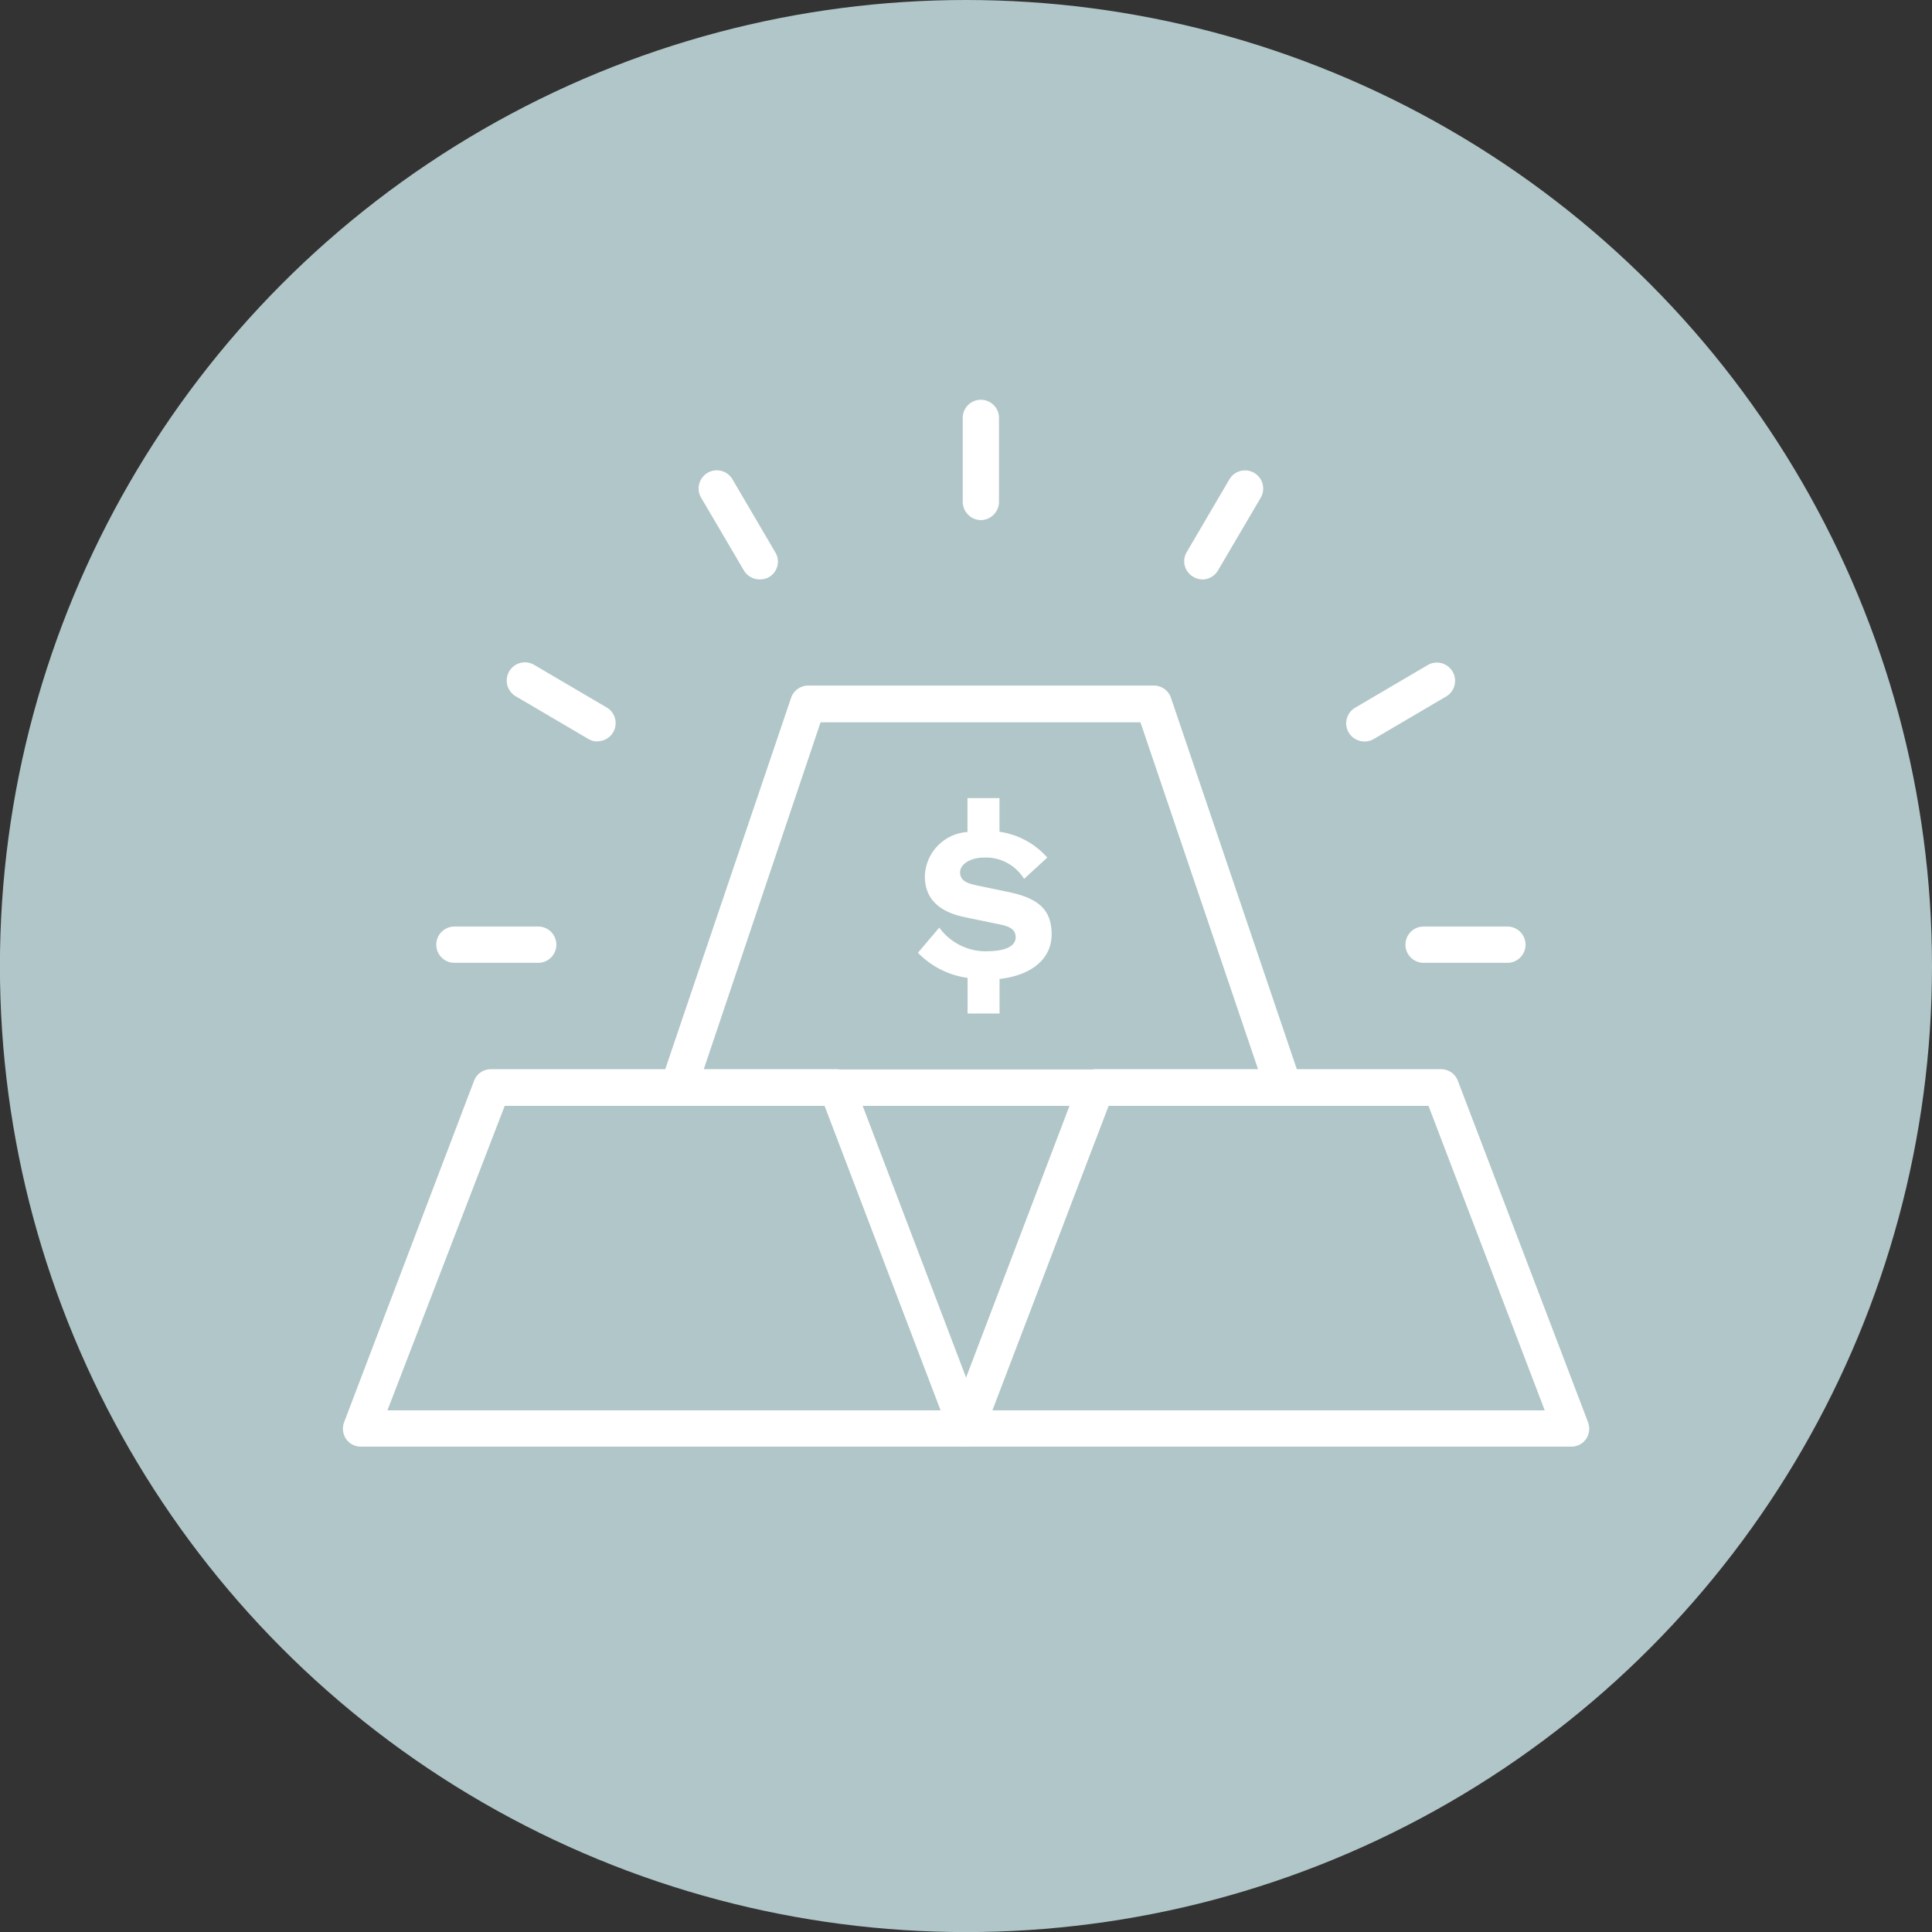 <?xml version="1.0" encoding="UTF-8" standalone="no"?>
<svg
   xmlns:dc="http://purl.org/dc/elements/1.1/"
   xmlns:cc="http://creativecommons.org/ns#"
   xmlns:rdf="http://www.w3.org/1999/02/22-rdf-syntax-ns#"
   xmlns:svg="http://www.w3.org/2000/svg"
   xmlns="http://www.w3.org/2000/svg"
   id="svg1597"
   version="1.1"
   viewBox="0 0 23.971 23.971"
   height="23.971mm"
   width="23.971mm">
  <rect x="0" y="0" width="23.971" height="23.971" fill="#333333" stroke="none"/>
  <defs
     id="defs1591" />
  <g
     transform="translate(-223.116,-9.181)"
     id="layer1">
    <circle
       style="fill:#b1c6c8;stroke-width:0.265"
       class="cls-1"
       cx="235.101"
       cy="21.167"
       r="11.986"
       id="circle837" />
    <path
       style="fill:#ffffff;stroke-width:0.265"
       class="cls-2"
       d="m 235.101,27.13 h -7.506 a 0.222,0.222 0 0 1 -0.185,-0.095 0.228,0.228 0 0 1 -0.024,-0.209 l 1.611,-4.233 a 0.222,0.222 0 0 1 0.209,-0.146 h 4.284 a 0.228,0.228 0 0 1 0.212,0.146 l 1.611,4.233 a 0.228,0.228 0 0 1 -0.026,0.209 0.22,0.22 0 0 1 -0.185,0.095 z m -7.178,-0.45 h 6.863 l -1.439,-3.778 h -3.969 z"
       id="path847" />
    <path
       style="fill:#ffffff;stroke-width:0.265"
       class="cls-2"
       d="m 242.61,27.13 h -7.509 a 0.222,0.222 0 0 1 -0.185,-0.095 0.228,0.228 0 0 1 -0.024,-0.209 l 1.611,-4.233 a 0.222,0.222 0 0 1 0.209,-0.146 h 4.284 a 0.222,0.222 0 0 1 0.209,0.146 l 1.614,4.233 a 0.228,0.228 0 0 1 -0.024,0.209 0.222,0.222 0 0 1 -0.185,0.095 z m -7.181,-0.45 h 6.853 L 240.84,22.902 h -3.969 z"
       id="path849" />
    <path
       style="fill:#ffffff;stroke-width:0.265"
       class="cls-2"
       d="m 239.041,22.902 h -7.509 a 0.23,0.23 0 0 1 -0.183,-0.095 0.233,0.233 0 0 1 -0.032,-0.204 l 1.614,-4.763 a 0.225,0.225 0 0 1 0.214,-0.153 h 4.286 a 0.225,0.225 0 0 1 0.214,0.153 l 1.614,4.763 a 0.233,0.233 0 0 1 -0.032,0.204 0.23,0.23 0 0 1 -0.188,0.095 z m -7.194,-0.452 h 6.879 l -1.46,-4.307 h -3.969 z"
       id="path851" />
    <path
       style="fill:#ffffff;stroke-width:0.265"
       class="cls-2"
       d="m 235.286,15.634 a 0.228,0.228 0 0 1 -0.225,-0.228 v -1.04 a 0.225,0.225 0 0 1 0.45,0 v 1.04 a 0.228,0.228 0 0 1 -0.225,0.228 z"
       id="path853" />
    <path
       style="fill:#ffffff;stroke-width:0.265"
       class="cls-2"
       d="m 232.54,16.37 a 0.228,0.228 0 0 1 -0.196,-0.114 l -0.529,-0.9 a 0.225,0.225 0 1 1 0.389,-0.228 l 0.529,0.902 a 0.222,0.222 0 0 1 -0.082,0.315 0.214,0.214 0 0 1 -0.111,0.024 z"
       id="path855" />
    <path
       style="fill:#ffffff;stroke-width:0.265"
       class="cls-2"
       d="m 230.529,18.381 a 0.225,0.225 0 0 1 -0.114,-0.032 l -0.9,-0.529 a 0.226,0.226 0 0 1 0.225,-0.392 l 0.9,0.529 a 0.225,0.225 0 0 1 -0.111,0.421 z"
       id="path857" />
    <path
       style="fill:#ffffff;stroke-width:0.265"
       class="cls-2"
       d="m 229.794,21.127 h -1.04 a 0.225,0.225 0 1 1 0,-0.45 h 1.04 a 0.225,0.225 0 0 1 0,0.45 z"
       id="path859" />
    <path
       style="fill:#ffffff;stroke-width:0.265"
       class="cls-2"
       d="m 241.819,21.127 h -1.04 a 0.225,0.225 0 1 1 0,-0.45 h 1.04 a 0.225,0.225 0 0 1 0,0.45 z"
       id="path861" />
    <path
       style="fill:#ffffff;stroke-width:0.265"
       class="cls-2"
       d="m 240.044,18.381 a 0.23,0.23 0 0 1 -0.196,-0.114 0.225,0.225 0 0 1 0.085,-0.307 l 0.9,-0.529 a 0.226,0.226 0 0 1 0.225,0.392 l -0.9,0.529 a 0.225,0.225 0 0 1 -0.114,0.029 z"
       id="path863" />
    <path
       style="fill:#ffffff;stroke-width:0.265"
       class="cls-2"
       d="m 238.033,16.37 a 0.214,0.214 0 0 1 -0.111,-0.032 0.222,0.222 0 0 1 -0.082,-0.307 l 0.529,-0.902 a 0.225,0.225 0 1 1 0.389,0.228 l -0.529,0.9 a 0.228,0.228 0 0 1 -0.196,0.114 z"
       id="path865" />
    <path
       style="fill:#ffffff;stroke-width:0.265"
       class="cls-2"
       d="m 235.368,20.984 a 0.714,0.714 0 0 1 -0.598,-0.294 l -0.265,0.312 a 1.058,1.058 0 0 0 0.616,0.312 v 0.442 h 0.397 v -0.429 c 0.368,-0.04 0.646,-0.23 0.646,-0.553 0,-0.323 -0.185,-0.455 -0.553,-0.529 l -0.392,-0.082 c -0.106,-0.024 -0.191,-0.056 -0.191,-0.159 0,-0.103 0.132,-0.183 0.299,-0.183 a 0.556,0.556 0 0 1 0.495,0.265 l 0.288,-0.265 a 0.974,0.974 0 0 0 -0.593,-0.32 v -0.418 h -0.397 v 0.421 a 0.566,0.566 0 0 0 -0.529,0.55 c 0,0.31 0.22,0.452 0.503,0.508 l 0.41,0.085 c 0.114,0.024 0.214,0.05 0.214,0.164 0,0.114 -0.14,0.172 -0.352,0.172 z"
       id="path867" />
  </g>
</svg>

